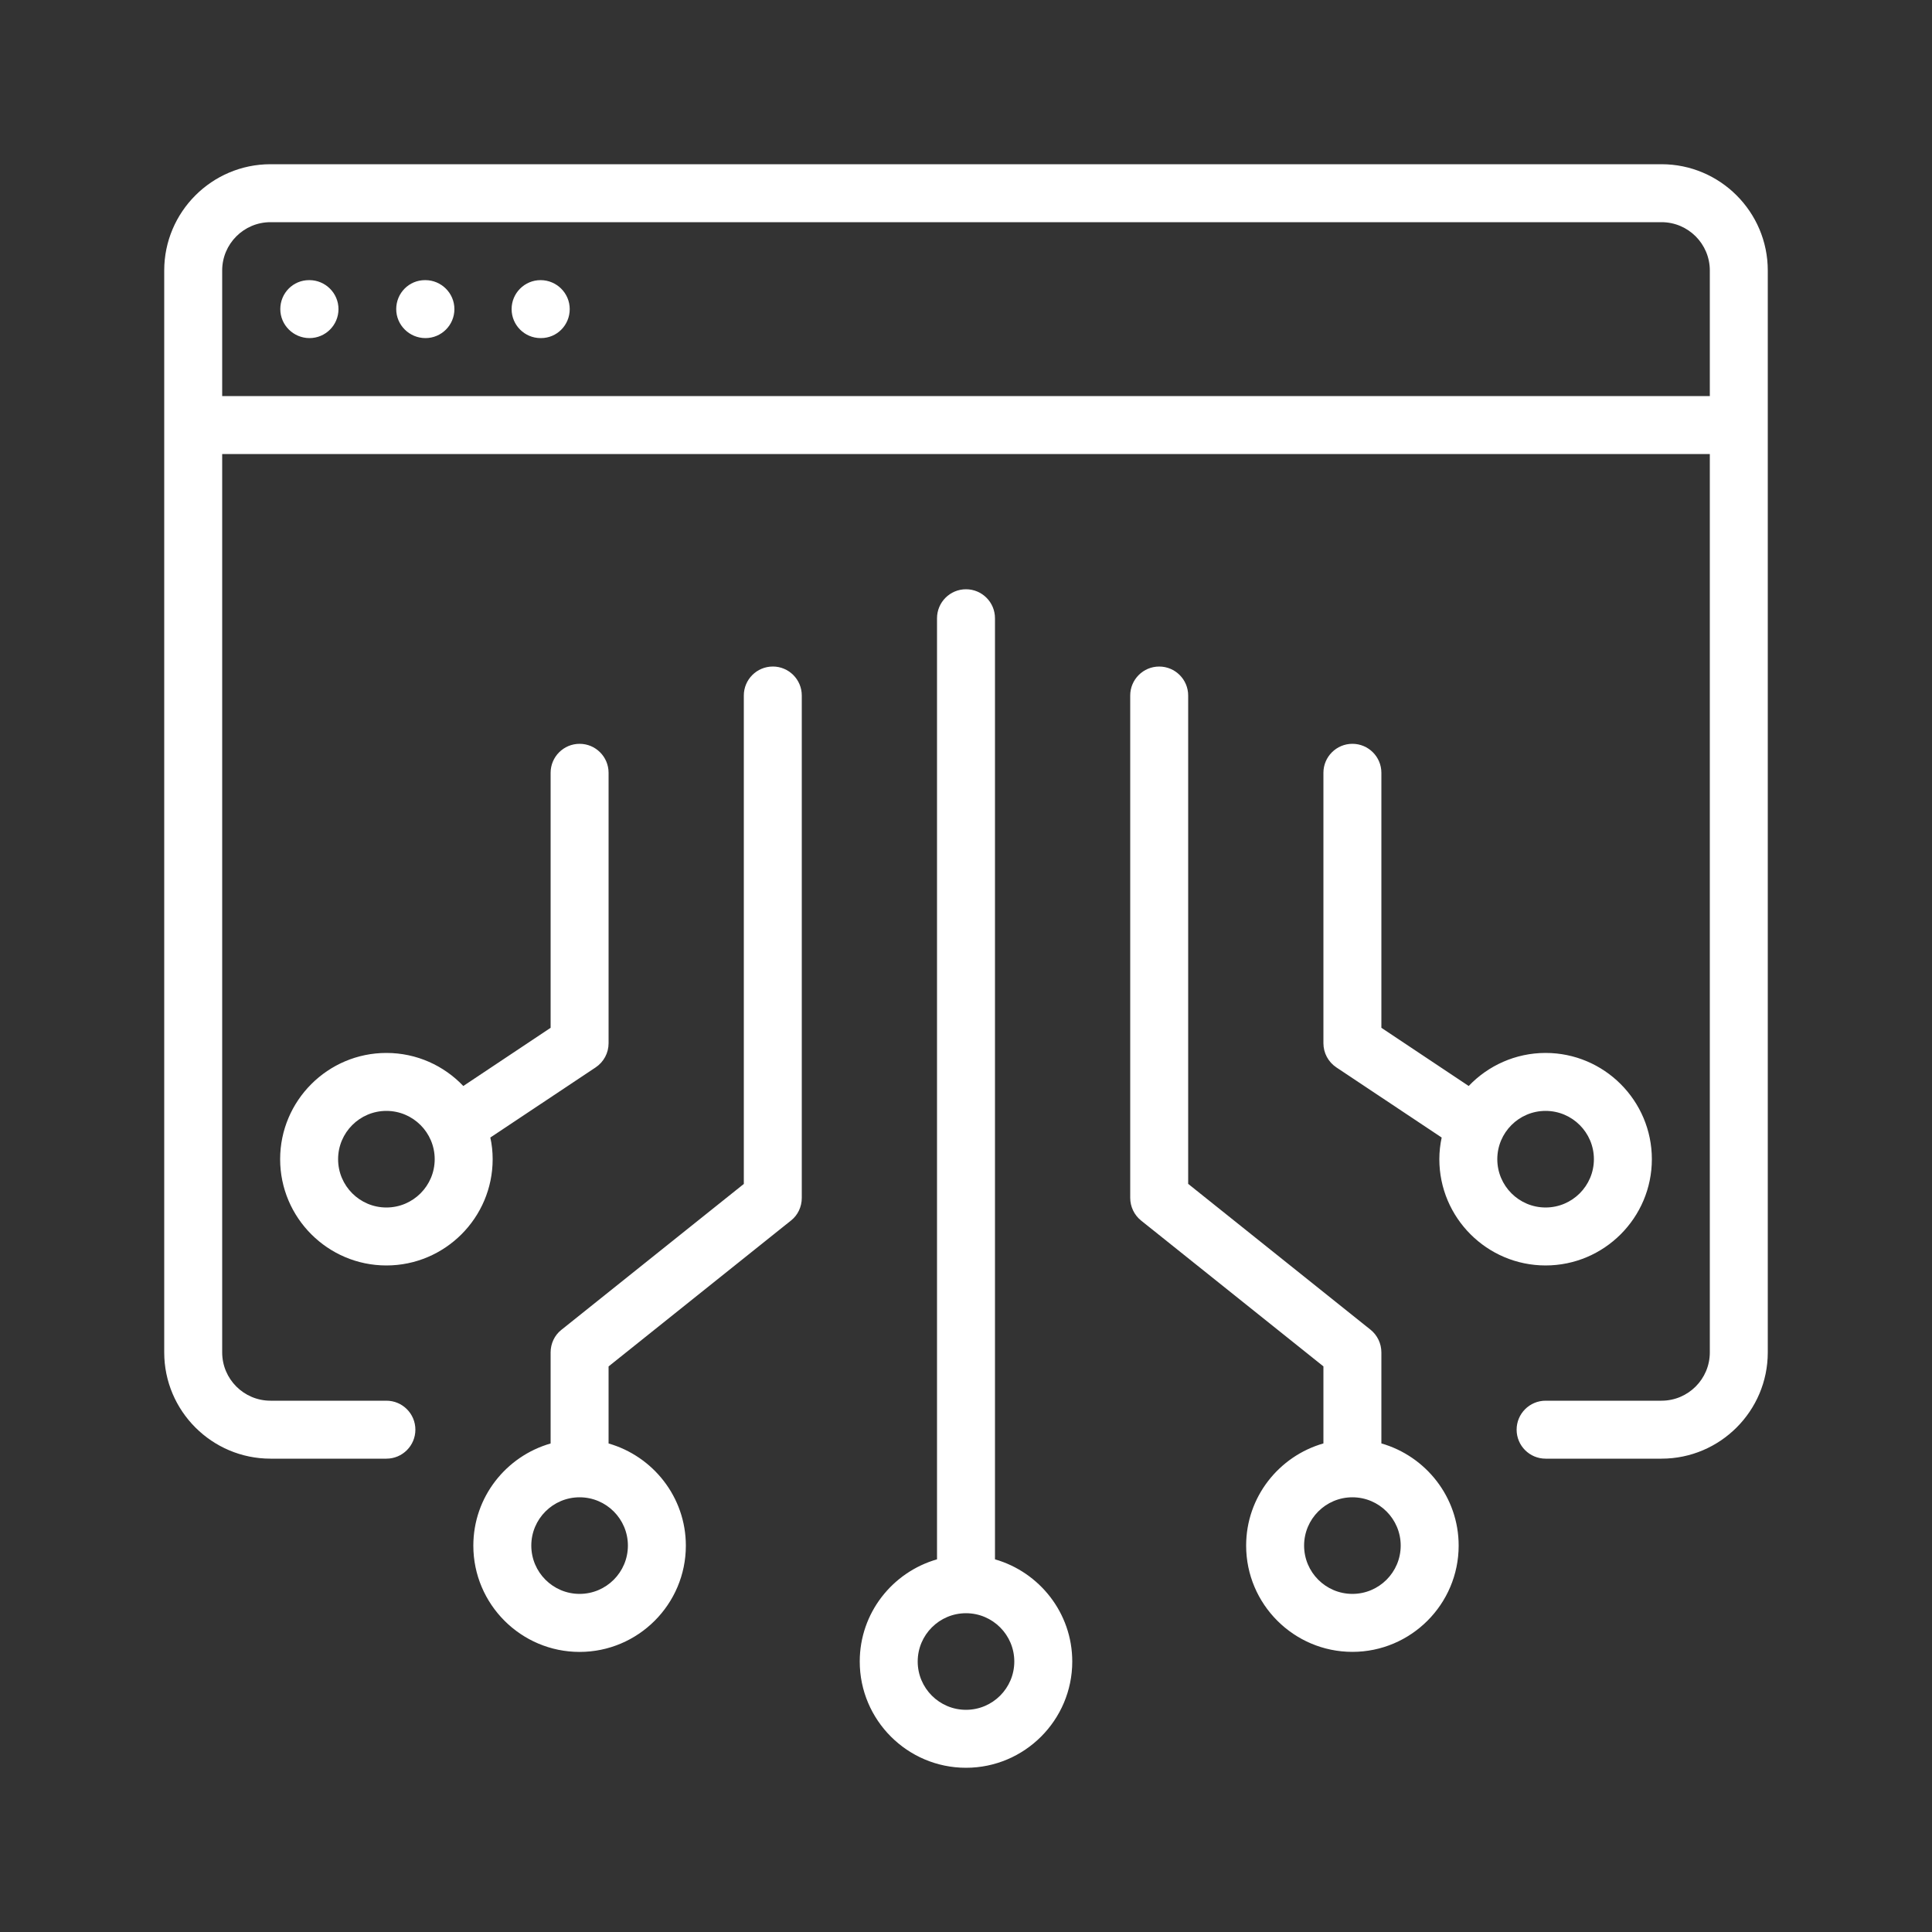 <?xml version="1.0" encoding="UTF-8"?>
<svg width="1200pt" height="1200pt" version="1.1" viewBox="0 0 1200 1200" xmlns="http://www.w3.org/2000/svg">
 <rect x="0" y="0" width="1200" height="1200" fill="#333333" stroke="none"/>
 <path d="m1032 102h-864c-36.375 0-66 29.625-66 66v672c0 36.375 29.625 66 66 66h72c9.938 0 18-8.062 18-18s-8.062-18-18-18h-72c-16.547 0-30-13.453-30-30v-558h924v558c0 16.547-13.453 30-30 30h-72c-9.938 0-18 8.062-18 18s8.062 18 18 18h72c36.375 0 66-29.625 66-66v-672c0-36.375-29.625-66-66-66zm-894 144v-78c0-16.547 13.453-30 30-30h864c16.547 0 30 13.453 30 30v78zm240 402v-168c0-9.938-8.062-18-18-18s-18 8.062-18 18v158.39l-54.234 36.141c-12-12.609-28.922-20.531-47.766-20.531-36.375 0-66 29.625-66 66s29.625 66 66 66 66-29.625 66-66c0-4.547-0.469-9.141-1.453-13.453l65.391-43.547c5.062-3.375 8.062-9 8.062-15zm-138 102c-16.547 0-30-13.453-30-30s13.453-30 30-30 30 13.453 30 30-13.453 30-30 30zm378 218.53v-584.53c0-9.938-8.062-18-18-18s-18 8.062-18 18v584.53c-27.609 7.922-48 33.234-48 63.469 0 36.375 29.625 66 66 66s66-29.625 66-66c0-30.141-20.391-55.547-48-63.469zm-18 93.469c-16.547 0-30-13.453-30-30s13.453-30 30-30 30 13.453 30 30-13.453 30-30 30zm258-165.47v-56.531c0-5.531-2.531-10.688-6.703-14.062l-113.3-90.609v-303.32c0-9.938-8.062-18-18-18s-18 8.062-18 18v312c0 5.531 2.531 10.688 6.703 14.062l113.3 90.609v47.859c-27.609 7.922-48 33.234-48 63.469 0 36.375 29.625 66 66 66s66-29.625 66-66c0-30.141-20.391-55.547-48-63.469zm-18 93.469c-16.547 0-30-13.453-30-30s13.453-30 30-30 30 13.453 30 30-13.453 30-30 30zm-360-576c-9.938 0-18 8.062-18 18v303.37l-113.3 90.609c-4.312 3.375-6.703 8.625-6.703 14.062v56.531c-27.609 7.922-48 33.234-48 63.469 0 36.375 29.625 66 66 66s66-29.625 66-66c0-30.141-20.391-55.547-48-63.469v-47.859l113.3-90.609c4.312-3.375 6.703-8.625 6.703-14.062v-312.05c0-9.938-8.062-18-18-18zm-90 546c0 16.547-13.453 30-30 30s-30-13.453-30-30 13.453-30 30-30 30 13.453 30 30zm636-240c0-36.375-29.625-66-66-66-18.703 0-35.766 7.922-47.766 20.531l-54.234-36.141v-158.39c0-9.938-8.062-18-18-18s-18 8.062-18 18v168c0 6 3 11.625 8.062 15l65.391 43.547c-0.938 4.312-1.453 8.859-1.453 13.453 0 36.375 29.625 66 66 66s66-29.625 66-66zm-96 0c0-16.547 13.453-30 30-30s30 13.453 30 30-13.453 30-30 30-30-13.453-30-30zm-719.76-528c0 9.938-8.062 18-18 18s-18.141-8.062-18.141-18 7.922-18 17.859-18h0.234c9.891 0 18.047 8.062 18.047 18zm72 0c0 9.938-8.062 18-18 18s-18.141-8.062-18.141-18 7.922-18 17.859-18h0.234c9.891 0 18.047 8.062 18.047 18zm71.625 0c0 9.938-7.922 18-17.859 18h-0.234c-9.938 0-18-8.062-18-18s8.062-18 18-18 18.094 8.062 18.094 18z" fill="#fff"/>
</svg>
